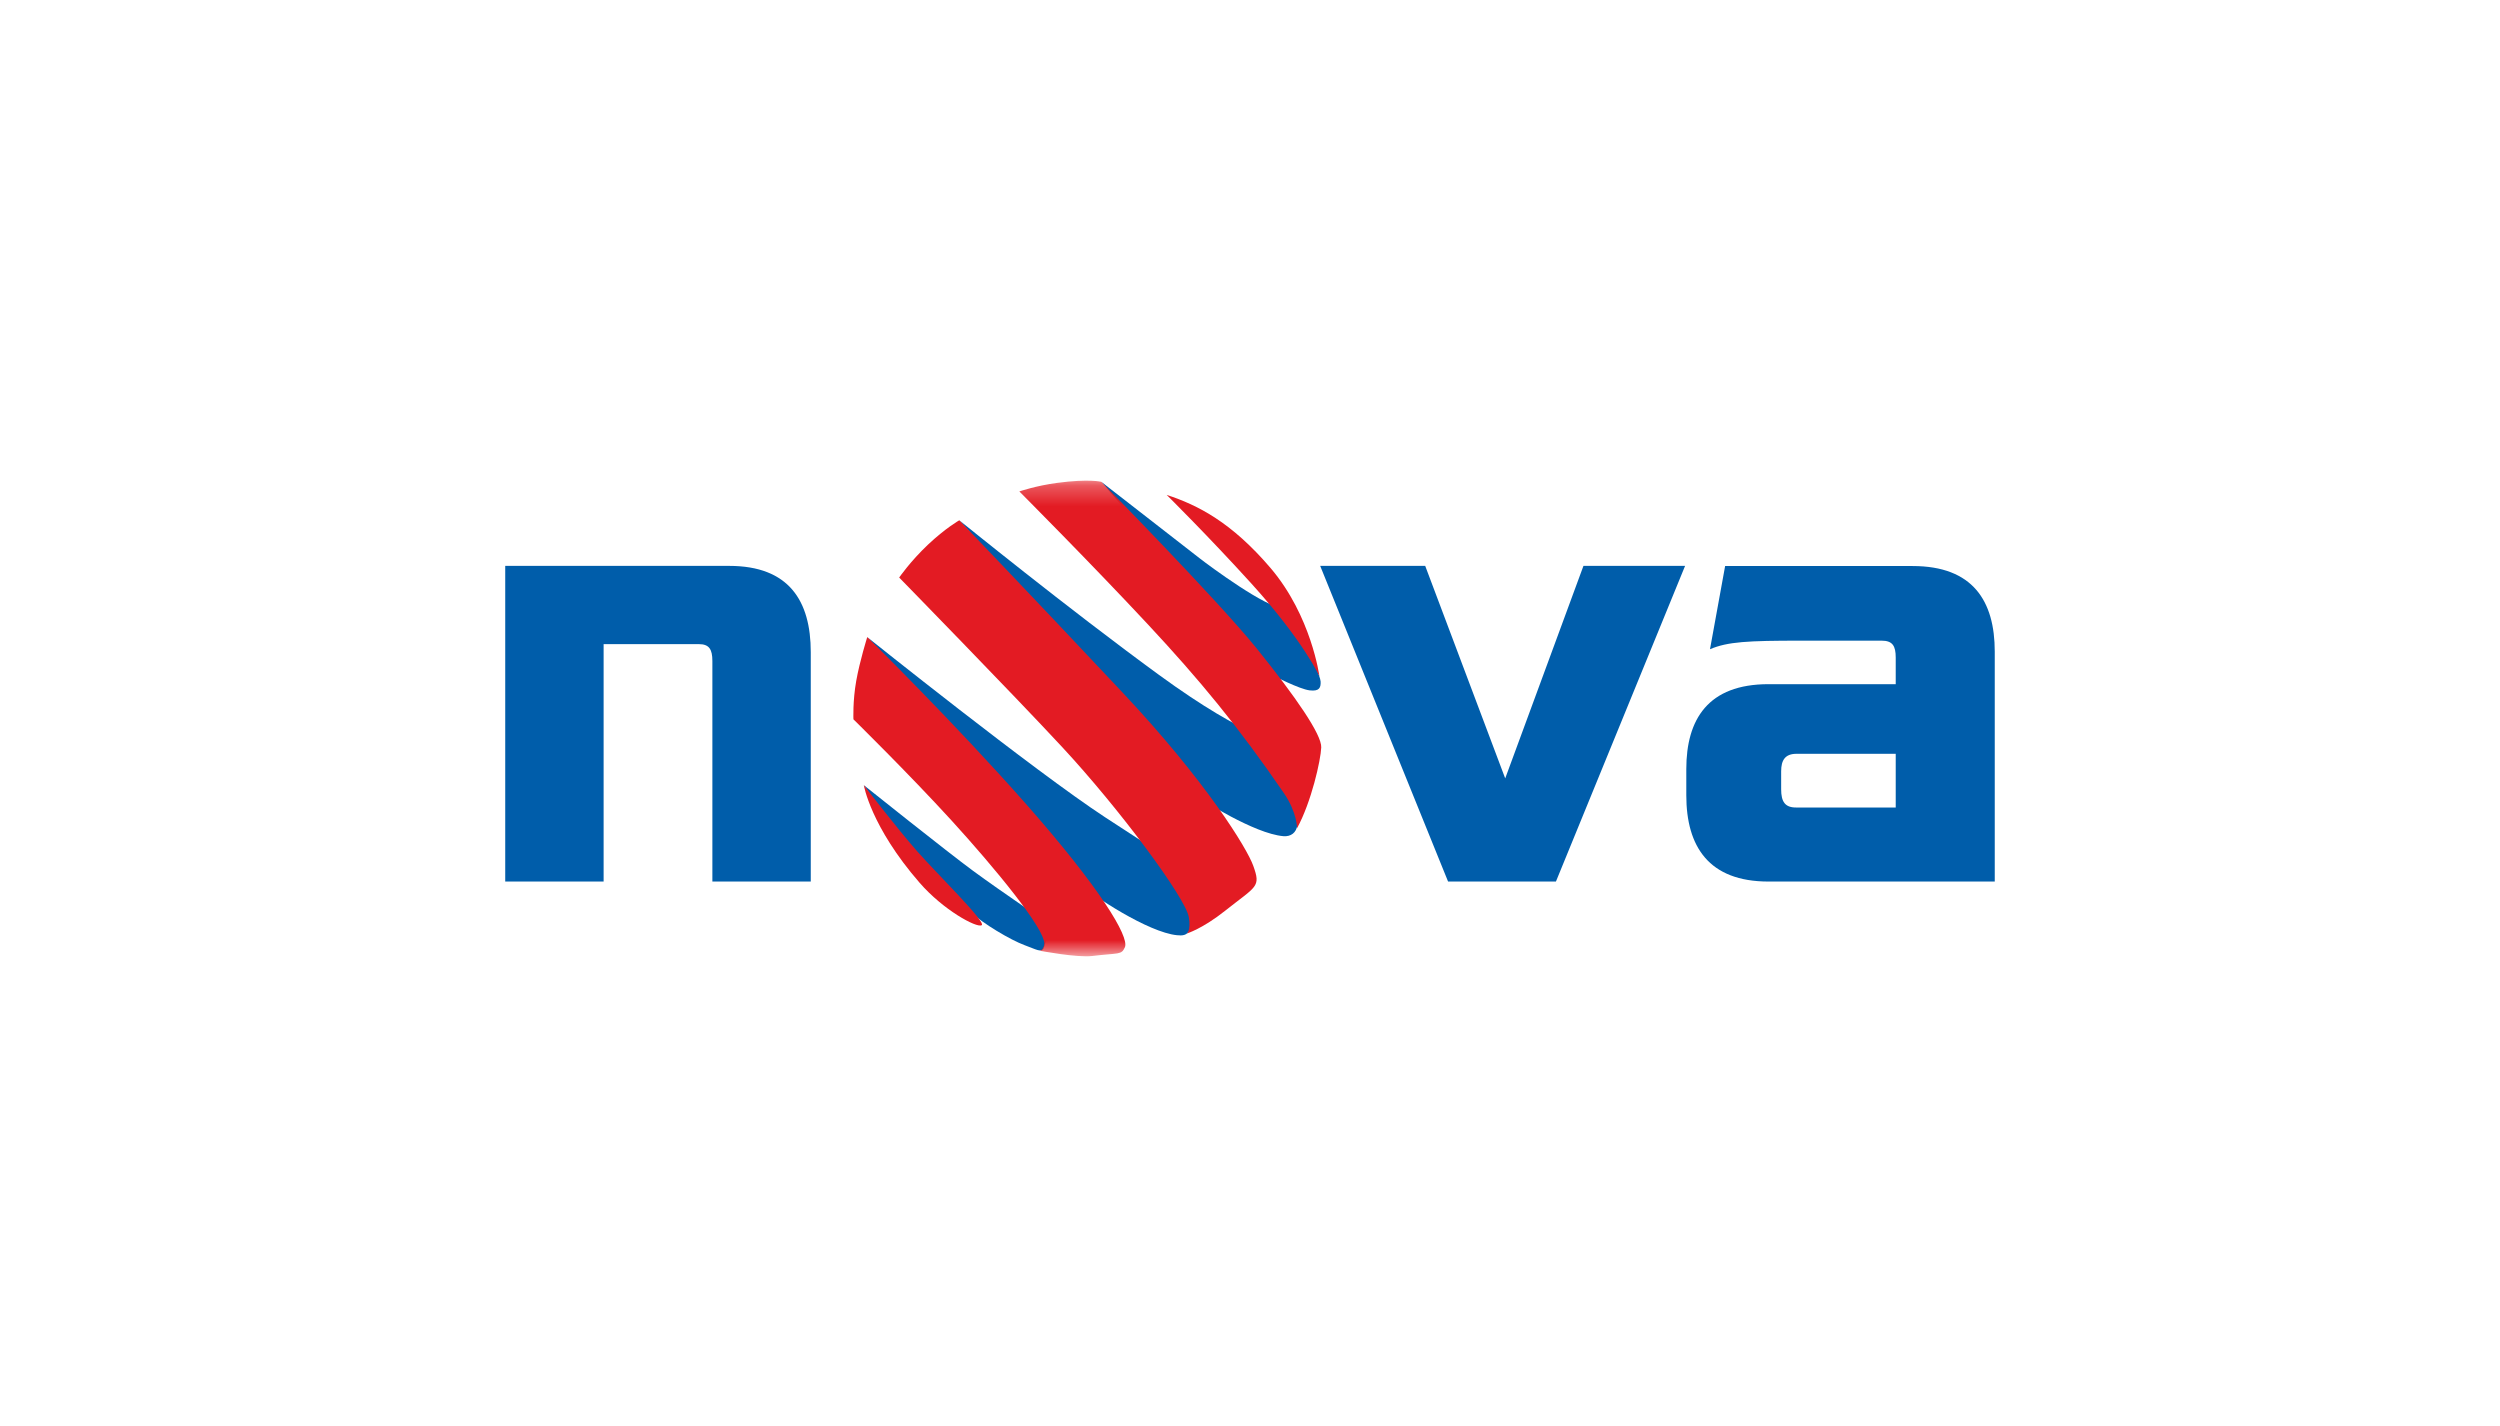 <svg width="121" height="69" viewBox="0 0 121 69" fill="none" xmlns="http://www.w3.org/2000/svg">
<path d="M39.241 42.667H34.479V31.993C34.479 31.427 34.324 31.176 33.826 31.176H29.215V42.667H24.453V27.389H35.294C38.185 27.389 39.241 29.083 39.241 31.563V42.667Z" fill="#005DAA"/>
<path d="M70.087 42.667L63.897 27.389H68.98L72.852 37.674L76.639 27.389H81.558L75.307 42.667H70.087Z" fill="#005DAA"/>
<path d="M86.208 37.332V38.204C86.208 38.8 86.394 39.083 86.923 39.083H91.753V36.484H86.954C86.394 36.484 86.208 36.797 86.208 37.332ZM91.753 33.114V31.824C91.753 31.259 91.598 31.008 91.071 31.008H87.144C84.596 31.008 83.619 31.058 82.764 31.422L83.496 27.396H92.569C95.491 27.396 96.546 29.092 96.546 31.539V42.667H85.594C82.705 42.667 81.617 40.972 81.617 38.492V37.225C81.617 34.809 82.674 33.114 85.594 33.114H91.753Z" fill="#005DAA"/>
<path d="M53.307 23.323C53.307 23.323 57.55 26.62 58.043 27.006C58.536 27.392 61.326 29.454 62.091 29.416C62.854 29.377 63.491 31.794 63.491 31.794C63.441 31.686 63.906 32.752 63.918 32.986C63.93 33.27 63.87 33.471 63.389 33.414C62.879 33.352 61.682 32.72 61.48 32.642C61.277 32.566 53.307 23.323 53.307 23.323Z" fill="#005DAA"/>
<path d="M58.109 38.665C58.109 38.665 60.696 40.351 62.116 40.471C62.48 40.501 62.74 40.304 62.795 39.933C62.896 39.27 62.059 35.947 62.059 35.947C62.059 35.947 60.487 35.869 56.083 32.656C51.677 29.441 46.43 25.182 46.43 25.182L58.109 38.665Z" fill="#005DAA"/>
<path d="M41.98 30.841C41.98 30.841 50.037 37.293 53.479 39.551C56.038 41.227 56.826 41.701 56.826 41.701C56.826 41.701 57.809 44.611 57.595 45.004C57.442 45.284 57.227 45.291 56.964 45.264C55.584 45.127 52.885 43.366 52.132 42.674C51.379 41.982 41.98 30.841 41.98 30.841Z" fill="#005DAA"/>
<path d="M41.809 38.003C41.809 38.003 45.876 41.253 47.1 42.151C48.495 43.175 50.815 44.74 50.815 44.74C50.815 44.74 50.57 45.803 50.498 45.916C50.381 46.099 50.189 45.97 49.581 45.743C48.916 45.497 47.556 44.696 46.974 44.134C43.568 40.841 41.809 38.003 41.809 38.003Z" fill="#005DAA"/>
<path d="M56.467 23.953C56.467 23.953 58.49 25.953 60.574 28.251C63.084 31.019 63.859 32.73 63.859 32.73C63.859 32.73 63.473 29.812 61.492 27.489C59.602 25.275 57.971 24.444 56.467 23.953Z" fill="#E31B23"/>
<mask id="mask0_5424_192665" style="mask-type:luminance" maskUnits="userSpaceOnUse" x="24" y="23" width="73" height="24">
<path d="M96.546 23.264H24.453V46.284H96.546V23.264Z" fill="white"/>
</mask>
<g mask="url(#mask0_5424_192665)">
<path d="M49.336 23.785C49.336 23.785 50.147 23.508 51.147 23.374C52.718 23.162 53.306 23.321 53.306 23.321C53.306 23.321 58.911 29.019 60.822 31.383C62.73 33.749 63.975 35.56 63.948 36.176C63.924 36.794 63.471 38.819 62.778 40.084C62.778 40.084 62.783 39.322 62.141 38.388C59.916 35.137 58.021 32.866 55.591 30.255C52.853 27.314 49.336 23.785 49.336 23.785Z" fill="#E31B23"/>
</g>
<path d="M43.52 27.953C43.52 27.953 44.062 27.168 44.906 26.369C45.749 25.57 46.429 25.182 46.429 25.182C46.429 25.182 49.588 28.467 54.338 33.525C58.399 37.849 60.359 41.063 60.658 41.904C61.033 42.948 60.822 42.868 59.293 44.083C58.203 44.95 57.449 45.18 57.449 45.18C57.449 45.18 57.65 45.027 57.538 44.384C57.379 43.455 54.205 39.171 51.412 36.161C49.023 33.585 43.52 27.953 43.52 27.953Z" fill="#E31B23"/>
<mask id="mask1_5424_192665" style="mask-type:luminance" maskUnits="userSpaceOnUse" x="24" y="23" width="73" height="24">
<path d="M96.546 23.264H24.453V46.284H96.546V23.264Z" fill="white"/>
</mask>
<g mask="url(#mask1_5424_192665)">
<path d="M41.975 30.835C41.975 30.835 46.187 34.971 49.713 38.974C53.212 42.95 54.675 45.338 54.444 45.849C54.271 46.229 54.175 46.113 52.872 46.269C52.121 46.36 50.333 46.017 50.333 46.017C50.333 46.017 50.527 45.947 50.541 45.671C50.575 44.953 48.143 42.002 46.054 39.711C43.992 37.452 41.306 34.815 41.306 34.815C41.306 34.815 41.268 33.932 41.441 32.959C41.613 31.985 41.975 30.835 41.975 30.835Z" fill="#E31B23"/>
</g>
<path d="M41.809 38.003C41.809 38.003 43.419 40.099 44.386 41.197C45.352 42.295 47.764 44.649 47.511 44.783C47.258 44.916 45.656 44.045 44.511 42.728C42.138 40 41.809 38.003 41.809 38.003Z" fill="#E31B23"/>
</svg>
